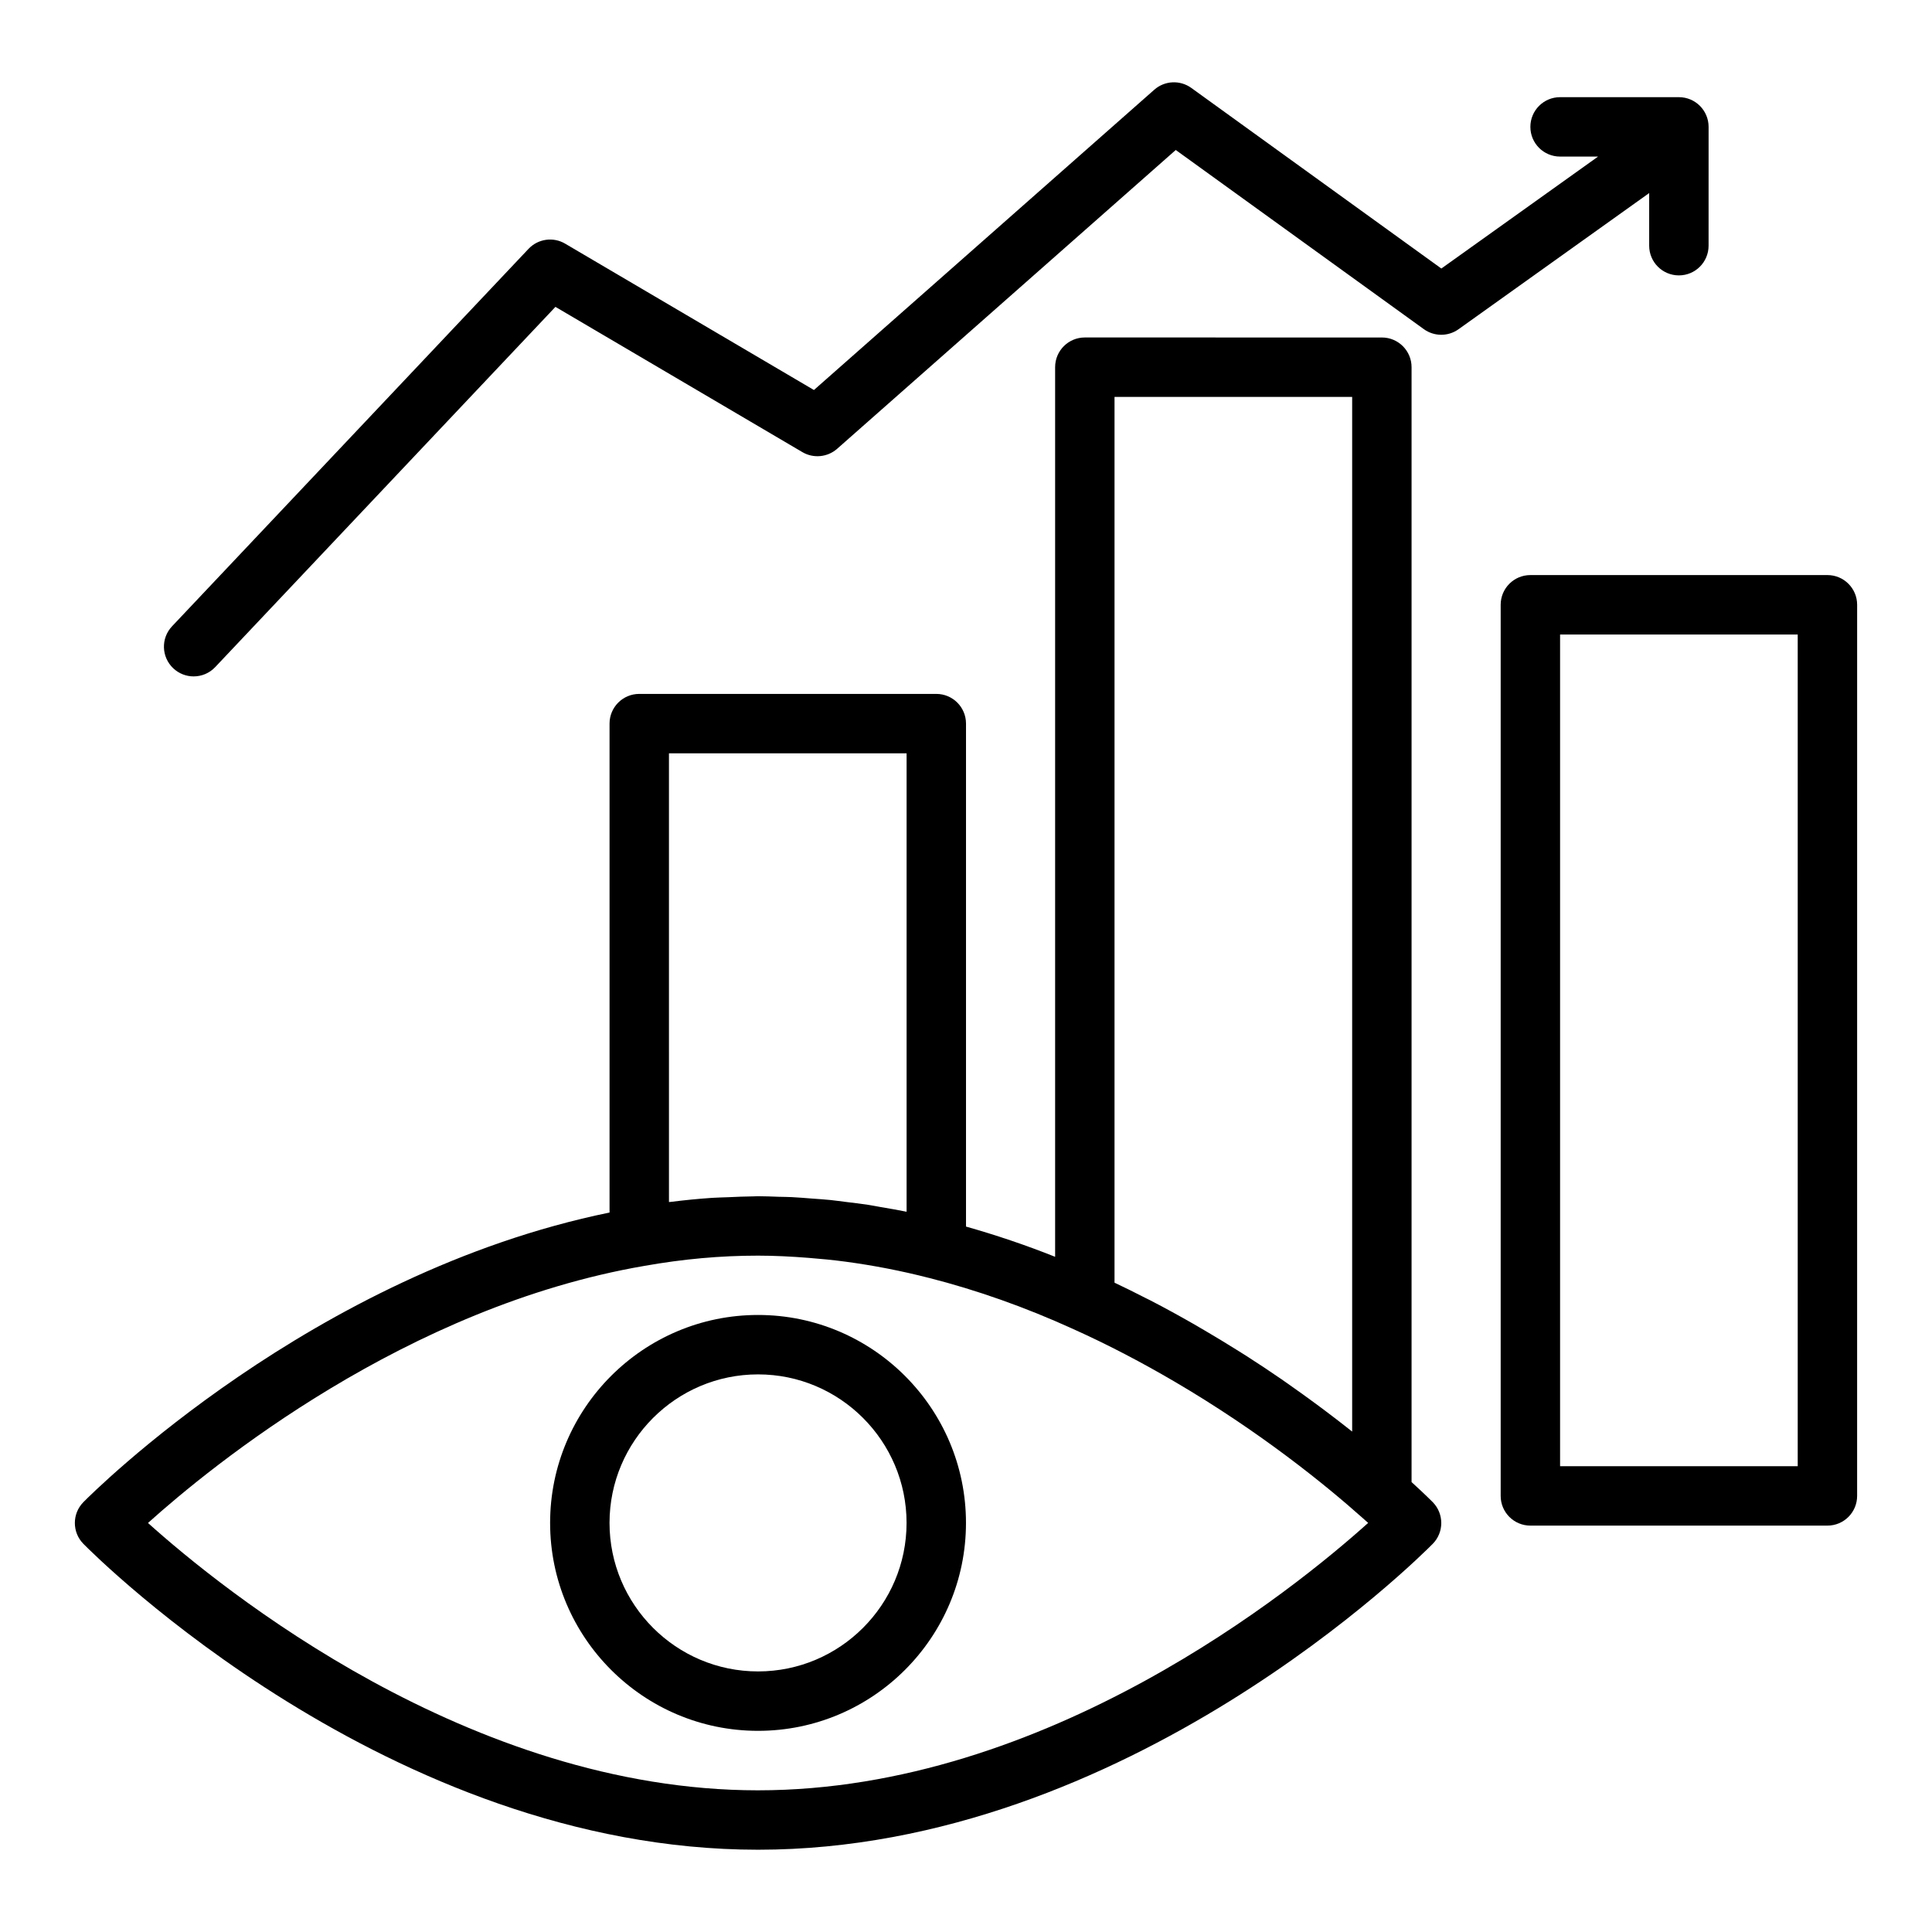 <?xml version="1.0" encoding="UTF-8"?>
<!-- Uploaded to: ICON Repo, www.svgrepo.com, Generator: ICON Repo Mixer Tools -->
<svg fill="#000000" width="800px" height="800px" version="1.1" viewBox="144 144 512 512" xmlns="http://www.w3.org/2000/svg">
 <g>
  <path d="m518.08 536.77v-295.46c0-4.348-3.519-7.871-7.871-7.871l-78.719-0.004c-4.352 0-7.871 3.523-7.871 7.871v235.76c-7.836-3.125-15.73-5.777-23.617-8.012v-133.29c0-4.348-3.519-7.871-7.871-7.871h-78.723c-4.352 0-7.871 3.523-7.871 7.871v129.57c-78.824 16.148-136.94 74.215-139.44 76.75-3.012 3.062-3.012 7.984 0 11.047 3.266 3.309 80.98 81.066 178.8 81.066 97.816 0 175.53-77.758 178.8-81.07 3-3.043 3.004-7.938 0.031-11.008 0 0.004-2.023-2.059-5.644-5.348zm-78.719-287.59h62.977v274.2c-0.082-0.062-0.18-0.137-0.262-0.203-2.219-1.766-4.629-3.613-7.144-5.504-0.781-0.586-1.578-1.172-2.383-1.77-2.18-1.609-4.453-3.242-6.828-4.906-0.711-0.496-1.379-0.98-2.106-1.48-3.016-2.078-6.176-4.176-9.473-6.289-0.82-0.523-1.676-1.047-2.516-1.57-2.672-1.676-5.426-3.344-8.266-5.012-1.043-0.613-2.07-1.219-3.137-1.828-3.695-2.113-7.484-4.203-11.434-6.238-0.395-0.203-0.809-0.395-1.203-0.594-2.695-1.379-5.418-2.746-8.227-4.066zm-118.08 94.465h62.977v121.48c-0.039-0.008-0.082-0.012-0.121-0.023-2.238-0.461-4.469-0.828-6.699-1.211-1.09-0.188-2.18-0.414-3.269-0.582-2.098-0.324-4.191-0.562-6.285-0.816-1.273-0.156-2.551-0.348-3.82-0.477-1.637-0.168-3.269-0.262-4.906-0.387-1.789-0.137-3.582-0.293-5.363-0.379-1.145-0.055-2.289-0.059-3.434-0.09-1.82-0.059-3.648-0.148-5.461-0.148-0.402 0-0.812 0.035-1.215 0.039-2.231 0.016-4.465 0.125-6.699 0.223-1.414 0.062-2.812 0.07-4.234 0.168-3.625 0.242-7.254 0.602-10.895 1.059-0.191 0.023-0.383 0.027-0.574 0.055zm23.617 274.81c-76.508 0-142.14-53.301-161.68-70.852 16.922-15.219 68.434-57.281 131.55-68.129 10.316-1.828 20.172-2.715 30.121-2.715 4.414 0 8.875 0.234 13.355 0.586 3.273 0.258 6.559 0.57 9.859 1.016 7.32 0.984 14.688 2.402 22.059 4.297h0.012 0.008c12.707 3.231 25.5 7.762 38.07 13.48 9.641 4.332 18.609 9.086 26.906 13.941 22.793 13.344 40.184 27.504 49.852 36.121 0.555 0.484 1.078 0.945 1.566 1.387-19.516 17.543-85.16 70.867-161.69 70.867z"/>
  <path d="m344.89 492.48c-30.383 0-55.105 24.719-55.105 55.105 0 30.387 24.723 55.105 55.105 55.105 30.383 0 55.105-24.719 55.105-55.105 0-30.387-24.723-55.105-55.105-55.105zm0 94.465c-21.703 0-39.359-17.66-39.359-39.359 0-21.703 17.66-39.359 39.359-39.359 21.703 0 39.359 17.66 39.359 39.359 0 21.703-17.656 39.359-39.359 39.359z"/>
  <path d="m628.29 296.4h-78.723c-4.352 0-7.871 3.523-7.871 7.871v236.16c0 4.348 3.519 7.871 7.871 7.871h78.719c4.352 0 7.871-3.523 7.871-7.871l0.004-236.16c0-4.344-3.523-7.871-7.871-7.871zm-7.875 236.16h-62.977v-220.41h62.977z"/>
  <path d="m581.05 209.11c0 4.348 3.519 7.871 7.871 7.871 4.352 0 7.871-3.523 7.871-7.871l0.004-31.488c0-4.348-3.519-7.871-7.871-7.871h-31.488c-4.352 0-7.871 3.523-7.871 7.871 0 4.348 3.519 7.871 7.871 7.871h10.07l-41.535 29.668-66.258-47.855c-2.992-2.16-7.066-1.961-9.824 0.477l-90.188 79.574-65.93-38.785c-3.16-1.867-7.195-1.293-9.711 1.379l-94.465 100.02c-2.992 3.16-2.844 8.141 0.316 11.129 1.527 1.438 3.469 2.152 5.406 2.152 2.09 0 4.176-0.828 5.719-2.469l90.16-95.461 65.445 38.496c2.922 1.719 6.641 1.367 9.203-0.879l89.742-79.191 65.742 47.48c2.746 1.98 6.441 1.984 9.188 0.027l50.531-36.09z"/>
 </g>
</svg>